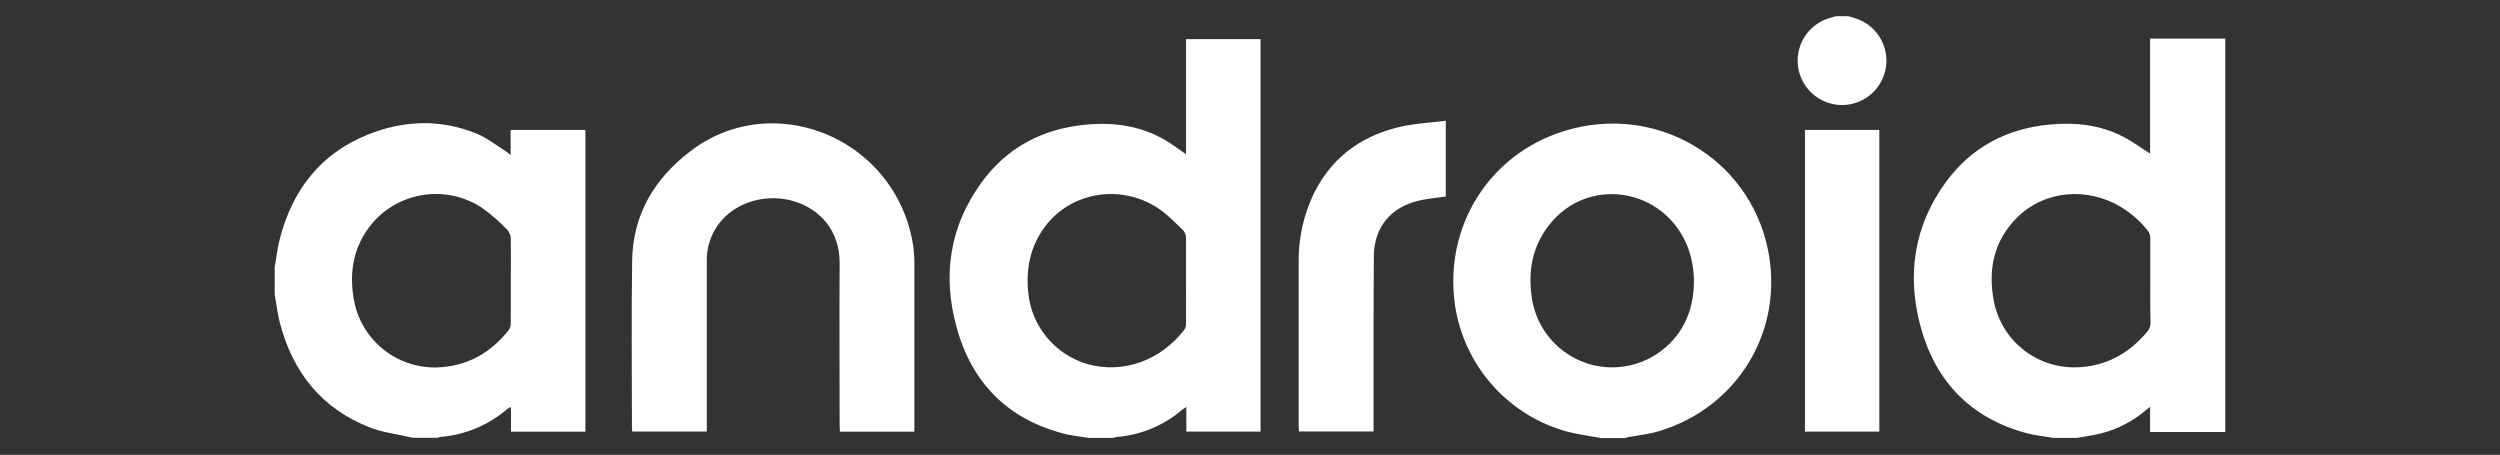 <?xml version="1.0" encoding="utf-8"?>
<!-- Generator: Adobe Illustrator 16.0.0, SVG Export Plug-In . SVG Version: 6.00 Build 0)  -->
<!DOCTYPE svg PUBLIC "-//W3C//DTD SVG 1.1//EN" "http://www.w3.org/Graphics/SVG/1.1/DTD/svg11.dtd">
<svg version="1.1" xmlns="http://www.w3.org/2000/svg" xmlns:xlink="http://www.w3.org/1999/xlink" x="0px" y="0px" width="150px"
	 height="27.294px" viewBox="0 0 150 27.294" enable-background="new 0 0 150 27.294" xml:space="preserve">
<rect x="0" y="0" width="150" height="27.294" fill="#333333" stroke="none"/>
<g id="Capa_1" display="none">
	<path display="inline" fill="#FFFFFF" d="M107.078,26.127c-0.525-0.086-1.051-0.148-1.578-0.273
		c-3.342-0.904-5.465-3.07-6.367-6.369c-0.84-3.111-0.398-6.076,1.533-8.703c1.514-2.061,3.617-3.154,6.16-3.406
		c1.535-0.147,3.006,0.021,4.395,0.714c0.566,0.295,1.072,0.673,1.617,1.009V2.247h4.52v23.521h-4.498v-1.512
		c-0.105,0.084-0.168,0.127-0.23,0.189c-0.779,0.672-1.703,1.154-2.713,1.408c-0.463,0.105-0.945,0.168-1.43,0.252L107.078,26.127
		L107.078,26.127z M112.881,16.731v-2.585c0-0.148-0.043-0.274-0.148-0.399c-0.439-0.567-0.986-1.051-1.598-1.431
		c-1.975-1.197-4.52-1.009-6.137,0.547c-1.471,1.408-1.85,3.175-1.471,5.109c0.461,2.312,2.521,3.971,4.875,3.932
		c1.744-0.041,3.154-0.779,4.268-2.125c0.146-0.166,0.211-0.357,0.211-0.588C112.859,18.391,112.881,17.549,112.881,16.731z
		 M49.396,26.127c-0.441-0.064-0.883-0.127-1.324-0.209c-3.468-0.842-5.697-3.027-6.601-6.455c-0.84-3.049-0.42-5.949,1.451-8.556
		c1.535-2.144,3.658-3.279,6.285-3.531c1.661-0.147,3.238,0.063,4.71,0.904c0.44,0.252,0.839,0.567,1.303,0.883V2.269h4.456v23.48
		H55.24v-1.471c-0.084,0.041-0.148,0.082-0.231,0.146c-1.114,0.945-2.48,1.535-3.952,1.639c-0.062,0.021-0.126,0.021-0.189,0.064
		H49.396L49.396,26.127z M55.199,16.752v-2.565c0-0.168-0.063-0.337-0.168-0.462c-0.504-0.463-0.989-0.989-1.556-1.346
		c-2.228-1.429-5.171-0.925-6.706,1.114c-0.883,1.177-1.178,2.523-1.031,3.994c0.21,1.998,1.598,3.701,3.554,4.246
		c2.143,0.588,4.372-0.209,5.8-2.08c0.063-0.105,0.085-0.211,0.085-0.336C55.199,18.454,55.199,17.592,55.199,16.752L55.199,16.752z
		 M0.69,15.911c0.106-0.568,0.169-1.156,0.316-1.723c0.757-2.881,2.417-5.046,5.192-6.181c2.165-0.882,4.372-0.967,6.558-0.083
		c0.631,0.252,1.156,0.694,1.745,1.051c0.084,0.062,0.167,0.125,0.294,0.231V7.691h4.477v18.057h-4.456v-1.471
		c-0.063,0.02-0.148,0.062-0.21,0.105c-1.135,0.965-2.522,1.555-4.015,1.68c-0.063,0.021-0.105,0.021-0.168,0.043h-1.45
		l-0.315-0.064c-0.757-0.168-1.535-0.273-2.25-0.545c-2.901-1.113-4.645-3.301-5.424-6.264c-0.147-0.568-0.21-1.137-0.315-1.725
		C0.69,17.53,0.69,15.911,0.69,15.911z M14.817,16.731c0-0.842,0.021-1.684,0-2.502c0-0.189-0.084-0.4-0.21-0.546
		c-0.462-0.483-0.989-0.946-1.535-1.325c-2.018-1.303-4.666-1.009-6.327,0.694c-1.261,1.346-1.619,2.986-1.324,4.751
		c0.399,2.395,2.501,4.139,4.94,4.1c1.808-0.041,3.216-0.842,4.33-2.229c0.084-0.105,0.126-0.232,0.126-0.379V16.731z
		 M79.984,26.127c-0.654-0.127-1.326-0.209-1.979-0.379c-3.552-0.967-6.201-3.973-6.726-7.609c-0.652-4.667,2.06-8.998,6.558-10.384
		c5.445-1.661,11.016,1.597,12.15,7.041c1.029,4.879-1.787,9.523-6.559,10.932c-0.568,0.17-1.178,0.232-1.766,0.336
		c-0.084,0.021-0.146,0.043-0.232,0.064H79.984z M85.574,16.92c0.021-0.779-0.105-1.557-0.4-2.27
		c-1.43-3.512-5.99-4.206-8.281-1.221c-1.009,1.303-1.263,2.774-1.009,4.374c0.421,2.648,2.899,4.455,5.548,4.059
		c0.695-0.107,1.346-0.359,1.914-0.738C84.902,20.073,85.531,18.561,85.574,16.92L85.574,16.92z M94.822,0.901
		c0.191,0.063,0.379,0.105,0.549,0.168c1.365,0.525,2.059,2.039,1.555,3.426s-2.039,2.061-3.428,1.556
		c-1.387-0.504-2.061-2.04-1.555-3.426c0.314-0.841,1.051-1.471,1.912-1.661l0.189-0.063H94.822L94.822,0.901z M38.949,25.749
		h-4.457c0-0.127-0.021-0.252-0.021-0.379c0-3.215-0.021-6.453,0-9.668c0.021-2.061-1.261-3.238-2.606-3.701
		c-1.702-0.567-3.616-0.021-4.625,1.324c-0.483,0.651-0.735,1.43-0.714,2.229v10.174h-4.457c0-0.062-0.021-0.146-0.021-0.209
		c0-3.342-0.042-6.686,0.021-10.008c0.042-2.732,1.303-4.875,3.448-6.516c1.514-1.177,3.426-1.787,5.339-1.682
		c4.078,0.232,7.421,3.279,8.009,7.314c0.042,0.379,0.084,0.777,0.084,1.156V25.749z M70.733,7.166v4.52
		c-0.547,0.085-1.073,0.126-1.599,0.231c-1.701,0.399-2.69,1.598-2.711,3.322c-0.021,3.361-0.021,6.725-0.021,10.088v0.4h-4.457
		c0-0.105-0.021-0.209-0.021-0.314v-9.711c-0.042-1.495,0.294-2.965,0.967-4.311c1.156-2.228,3.026-3.468,5.445-3.952
		C69.115,7.313,69.913,7.271,70.733,7.166L70.733,7.166z M92.217,25.749V7.713h4.455v18.036H92.217z M140.734,25.938h-0.779
		l-8.576-18.772h1.492l7.484,16.354l7.482-16.354h1.492L140.734,25.938L140.734,25.938z M132.809,7.124l8.66,18.75 M123.705,8.637
		h5.971V7.145h-5.971V2.478h-1.492v17.091l0.043,0.525c0.441,3.279,3.217,5.803,6.621,5.844h0.799v-1.492h-0.631
		c0,0-0.314-0.021-0.355-0.021c-0.842-0.041-1.641-0.273-2.334-0.674c-1.578-0.902-2.65-2.584-2.65-4.539V8.637L123.705,8.637z"/>
</g>
<g id="Capa_2">
	<path fill="#FFFFFF" d="M123.207,26.274c-0.527-0.09-1.055-0.139-1.58-0.275c-3.357-0.898-5.482-3.074-6.389-6.389
		c-0.844-3.117-0.402-6.09,1.545-8.727c1.527-2.062,3.631-3.162,6.182-3.409c1.535-0.148,3.025,0.012,4.412,0.721
		c0.561,0.287,1.07,0.668,1.627,1.023V2.318h4.512v23.604h-4.512v-1.51c-0.107,0.086-0.176,0.133-0.24,0.188
		c-0.785,0.676-1.717,1.158-2.721,1.412c-0.471,0.113-0.953,0.174-1.43,0.262H123.207L123.207,26.274z M129.016,16.852v-2.597
		c-0.004-0.145-0.053-0.284-0.139-0.4c-0.443-0.571-0.99-1.055-1.611-1.428c-1.984-1.209-4.527-1.012-6.154,0.544
		c-1.475,1.411-1.857,3.178-1.475,5.131c0.465,2.324,2.525,3.982,4.896,3.939c1.756-0.035,3.164-0.785,4.287-2.123
		c0.143-0.158,0.219-0.365,0.211-0.578C129.008,18.512,129.016,17.682,129.016,16.852z M65.336,26.274
		c-0.441-0.07-0.888-0.115-1.322-0.209c-3.487-0.846-5.706-3.045-6.629-6.469c-0.835-3.053-0.414-5.974,1.461-8.584
		c1.535-2.143,3.677-3.286,6.298-3.532c1.66-0.156,3.254,0.057,4.72,0.898c0.434,0.25,0.843,0.561,1.297,0.875V2.348h4.472v23.549
		h-4.453V24.42c-0.08,0.045-0.157,0.094-0.231,0.148c-1.111,0.959-2.498,1.537-3.96,1.652c-0.066,0.012-0.13,0.029-0.192,0.053
		H65.336z M71.163,16.864v-2.575c0.002-0.17-0.058-0.337-0.167-0.468c-0.502-0.473-0.983-0.989-1.556-1.358
		c-2.235-1.438-5.179-0.936-6.721,1.109c-0.896,1.187-1.177,2.53-1.023,4.007c0.205,2.014,1.61,3.701,3.553,4.268
		c2.153,0.592,4.393-0.211,5.827-2.084c0.06-0.1,0.088-0.213,0.083-0.328C71.165,18.581,71.163,17.721,71.163,16.864z
		 M16.484,16.024c0.102-0.572,0.163-1.158,0.311-1.72c0.755-2.889,2.416-5.061,5.216-6.202c2.164-0.888,4.389-0.978,6.581-0.086
		c0.633,0.252,1.169,0.693,1.747,1.054c0.09,0.055,0.167,0.131,0.299,0.234V7.796h4.487v18.103h-4.466v-1.477
		c-0.073,0.029-0.144,0.064-0.211,0.107c-1.128,0.977-2.54,1.568-4.027,1.686c-0.056,0.012-0.111,0.029-0.163,0.053h-1.457
		c-0.104-0.021-0.211-0.037-0.31-0.062c-0.758-0.176-1.546-0.266-2.263-0.545c-2.912-1.125-4.654-3.303-5.434-6.283
		c-0.147-0.561-0.211-1.148-0.311-1.721V16.024L16.484,16.024z M30.65,16.852c0-0.846,0.013-1.688,0-2.519
		c-0.004-0.2-0.079-0.392-0.211-0.542c-0.469-0.493-0.984-0.94-1.537-1.334c-2.016-1.314-4.679-1.019-6.357,0.704
		c-1.266,1.347-1.632,2.992-1.321,4.777c0.406,2.408,2.517,4.158,4.96,4.109c1.805-0.051,3.234-0.844,4.342-2.242
		c0.076-0.109,0.117-0.24,0.117-0.373C30.655,18.569,30.65,17.711,30.65,16.852z M96.02,26.274c-0.66-0.121-1.332-0.209-1.979-0.373
		c-3.568-0.975-6.221-3.975-6.748-7.637c-0.65-4.688,2.057-9.019,6.586-10.411c5.455-1.673,11.039,1.607,12.184,7.065
		c1.029,4.898-1.793,9.551-6.572,10.967c-0.576,0.168-1.184,0.229-1.777,0.34c-0.076,0.016-0.148,0.037-0.225,0.057h-1.463
		L96.02,26.274z M101.633,17.042c0.021-0.781-0.111-1.557-0.393-2.283c-1.439-3.527-6.006-4.219-8.311-1.234
		c-1.01,1.303-1.266,2.793-1.01,4.396c0.416,2.658,2.906,4.477,5.564,4.061c0.688-0.107,1.344-0.359,1.924-0.742
		C100.953,20.211,101.592,18.684,101.633,17.042z M110.906,0.971c0.184,0.057,0.371,0.108,0.553,0.175
		c1.377,0.517,2.074,2.052,1.557,3.429c-0.518,1.377-2.053,2.074-3.43,1.557c-1.377-0.518-2.074-2.053-1.557-3.43
		c0.318-0.847,1.045-1.474,1.928-1.666c0.064-0.018,0.127-0.04,0.189-0.065H110.906z M54.862,25.899h-4.466
		c0-0.131-0.015-0.254-0.017-0.377c0-3.23-0.024-6.463,0-9.699c0.018-2.075-1.266-3.257-2.619-3.709
		c-1.702-0.568-3.636-0.016-4.639,1.326c-0.483,0.645-0.734,1.436-0.713,2.243v10.207h-4.474c0-0.072-0.018-0.137-0.018-0.211
		c0-3.35-0.038-6.697,0.013-10.043c0.042-2.742,1.316-4.893,3.462-6.538c1.525-1.191,3.429-1.79,5.36-1.687
		c4.082,0.224,7.442,3.29,8.039,7.333c0.051,0.387,0.076,0.775,0.074,1.166v9.963L54.862,25.899z M86.746,7.248v4.544
		c-0.547,0.08-1.082,0.121-1.6,0.241c-1.701,0.394-2.701,1.598-2.715,3.336c-0.029,3.375-0.014,6.748-0.018,10.123v0.396h-4.477
		c0-0.107-0.016-0.211-0.016-0.316v-9.748c-0.033-1.498,0.297-2.982,0.965-4.324c1.148-2.231,3.031-3.483,5.451-3.96
		C85.121,7.394,85.916,7.349,86.746,7.248L86.746,7.248z M108.297,25.895V7.798h4.463v18.097H108.297z"/>
</g>
<g id="Capa_2_copia" display="none">
	<g display="inline">
		<path fill="#FFFFFF" d="M38.517,11.697h-2.392V9.082h2.392V6.243c0-4.23,2.538-5.815,5.339-5.815c0.924,0,2.062,0.185,2.984,0.623
			l-0.671,2.615c-0.661-0.262-1.322-0.408-1.983-0.408c-1.653,0-2.431,1.031-2.431,2.869v2.946h4.453l-0.846,2.616h-3.607v14.8
			h-3.238V11.697z M48.717,3.413c0-1.138,0.846-2.062,2.062-2.062c1.254,0,2.14,0.885,2.14,2.062s-0.924,2.1-2.14,2.1
			C49.562,5.504,48.717,4.59,48.717,3.413"/>
		<path fill="#FFFFFF" d="M49.193,9.082h3.238v17.415h-3.238V9.082z"/>
		<path fill="#FFFFFF" d="M55.602,9.082h2.723l0.369,2.139c1.838-1.955,3.315-2.577,4.901-2.577c0.738,0,1.546,0.185,2.061,0.515
			l-1.147,2.869c-0.554-0.292-1.108-0.438-1.652-0.438c-1.255,0-2.393,0.662-4.017,2.246v12.67h-3.237V9.082z M64.81,17.659
			c0-5.3,2.907-9.024,7.36-9.024c4.57,0,7.216,3.501,7.216,9.062v0.808H68.115c0.078,3.276,2.062,5.708,5.523,5.708
			c1.653,0,3.093-0.516,4.308-1.177l1.03,2.246c-1.623,1.031-3.753,1.585-5.746,1.585C67.454,26.867,64.81,22.627,64.81,17.659
			 M76.04,16.073c-0.077-2.43-1.254-4.861-3.87-4.861c-2.509,0-4.016,2.207-4.055,4.861H76.04z M113.875,3.422
			c-2.43,7.828-4.803,15.471-7.195,23.172h-2.771c-2.382-7.633-4.783-15.344-7.225-23.162h2.305
			c2.042,6.631,4.094,13.301,6.301,20.478c2.217-7.128,4.299-13.788,6.379-20.488H113.875z M95.293,3.442
			c-0.271,0.7-0.496,1.273-0.758,1.944h-7.838v21.168h-2.032V5.494H76.75c-0.263-0.758-0.486-1.38-0.719-2.051H95.293L95.293,3.442z
			"/>
	</g>
</g>
<g id="Capa_2_copia_2" display="none">
	<g display="inline">
		<path fill="#FFFFFF" d="M12.028,13.026c0.173-0.582,0.301-1.184,0.525-1.747c1.009-2.525,2.799-4.158,5.556-4.435
			c0.878-0.071,1.759,0.084,2.559,0.453c1.445,0.673,2.758,0.593,4.194,0c2.748-1.149,5.174-0.581,7.252,1.555
			c0.343,0.352,0.366,0.548-0.039,0.866c-1.478,1.165-2.401,2.651-2.38,4.583c0.015,2.179,1.162,3.698,2.938,4.825
			c0.139,0.086,0.279,0.168,0.466,0.283c-0.043,0.215-0.098,0.428-0.165,0.637c-0.713,1.955-1.837,3.734-3.296,5.223
			c-1.119,1.115-2.42,1.285-3.856,0.752c-0.287-0.107-0.576-0.217-0.866-0.346c-1.102-0.496-2.355-0.523-3.478-0.078
			c-0.48,0.178-0.974,0.33-1.448,0.52c-1.203,0.486-2.321,0.258-3.188-0.623c-0.909-0.918-1.719-1.928-2.416-3.016
			c-1.181-1.91-1.943-4.049-2.237-6.275c-0.029-0.117-0.069-0.229-0.121-0.338V13.026z M93.038,26.741
			c-0.457-0.102-0.917-0.189-1.372-0.307c-2.298-0.605-4.042-1.949-5.042-4.113c-1.516-3.281-1.457-6.59,0.266-9.78
			c1.609-2.985,4.742-4.486,8.12-4.149c2.94,0.286,5.269,1.468,6.728,4.13c2.038,3.705,1.322,9.143-1.587,11.973
			c-1.192,1.15-2.723,1.887-4.366,2.102c-0.173,0.035-0.345,0.082-0.514,0.137h-2.232V26.741z M98.645,17.405
			c0.029-1.201-0.237-2.389-0.775-3.463c-0.761-1.516-1.948-2.463-3.679-2.485c-1.639-0.02-2.79,0.866-3.521,2.283
			c-1.299,2.554-1.299,5.136,0,7.677c1.498,2.906,4.994,3.055,6.761,0.303c0.807-1.293,1.228-2.789,1.212-4.312L98.645,17.405z
			 M130.196,26.741c-0.534-0.107-1.081-0.195-1.605-0.326c-3.347-0.824-5.378-2.93-6.06-6.311c-0.558-2.795-0.266-5.498,1.215-7.965
			c1.729-2.889,4.408-4.002,7.688-3.727c3.896,0.324,5.796,2.967,6.401,6.26c0.037,0.154,0.083,0.309,0.136,0.459v3.463h-11.55
			c-0.143,2.273,1.128,4.113,3.228,4.701c1.648,0.463,3.296,0.279,4.935-0.07c0.612-0.129,1.213-0.303,1.848-0.463l0.719,2.896
			c-0.815,0.242-1.584,0.518-2.381,0.693c-0.797,0.174-1.645,0.262-2.467,0.387h-2.106V26.741z M126.409,15.618h7.722
			c-0.036-2.581-1.514-4.302-3.65-4.297C128.276,11.325,126.43,13.259,126.409,15.618z"/>
		<path fill="#FFFFFF" d="M27.827,0.553c0.164,2.113-0.591,3.829-2.253,5.125c-0.881,0.727-1.998,1.102-3.138,1.055
			c-0.108-1.561,0.417-3.099,1.458-4.266c0.811-0.886,1.872-1.504,3.043-1.771c0.137-0.034,0.265-0.095,0.398-0.143H27.827z
			 M55.025,26.329h-4.052v-0.748c0-7.49-0.004-14.979-0.013-22.47c0-0.576,0.115-0.792,0.742-0.865
			c2.926-0.383,5.844-0.593,8.778-0.089c3.822,0.649,6.03,2.97,6.18,6.772c0.123,3.234-1.438,6.419-5.288,7.677
			c-1.907,0.604-3.924,0.783-5.908,0.525c-0.121-0.014-0.245-0.014-0.433-0.027v9.234L55.025,26.329z M55.025,5.336v8.399
			c1.414,0.413,3.398,0.298,4.805-0.26c1.233-0.465,2.171-1.492,2.521-2.762c0.563-1.828,0.018-3.774-1.359-4.629
			c-1.859-1.155-3.883-1.127-5.967-0.747V5.336z M83.532,26.329h-3.949V25.68v-9.383c-0.003-0.617-0.074-1.232-0.215-1.833
			c-0.393-1.633-1.467-2.597-2.891-2.692c-1.716-0.108-3.146,0.703-3.679,2.288c-0.303,0.913-0.465,1.866-0.481,2.827
			c-0.06,2.879-0.021,5.76-0.021,8.641v0.73h-3.973V0.904h3.976v9.981l0.216,0.14c0.027-0.117,0.072-0.23,0.133-0.335
			c1.73-2.177,4.051-2.597,6.611-2.017c2.561,0.58,3.692,2.436,4.129,4.831c0.146,0.872,0.22,1.754,0.217,2.639
			c0.026,3.045,0.013,6.092,0,9.137c0,0.342-0.045,0.686-0.072,1.051V26.329z M120.284,26.319h-4.023V16.245
			c0.005-0.553-0.046-1.107-0.15-1.652c-0.291-1.387-1.025-2.452-2.483-2.754c-1.458-0.303-2.724,0.201-3.647,1.391
			c-0.723,0.929-0.973,2.027-0.978,3.182v9.896h-4.021V8.777h3.462l0.182,2.457l0.455-0.55c2.35-2.814,7.031-3.03,9.501-0.418
			c0.945,0.997,1.506,2.296,1.585,3.667c0.103,1.533,0.042,3.074,0.059,4.613c0.013,1.396,0.04,2.795,0.049,4.193
			c0.017,1.176,0.011,2.361,0.011,3.582V26.319z M43.581,26.319V8.758h3.94v17.549h-3.94V26.319z M45.496,6.134
			c-1.411,0-2.433-1.039-2.424-2.47c0-1.369,1.046-2.352,2.479-2.35c1.488,0,2.489,0.992,2.49,2.461
			c0.003,1.348-1.084,2.356-2.545,2.356V6.134z"/>
	</g>
</g>
<g id="Capa_2_copia_3" display="none">
	<g display="inline">
		<path fill="#FFFFFF" d="M44.496,9.267c0-2.373-1.876-4.249-4.182-4.249h-2.067v8.497h2.059
			C42.629,13.515,44.496,11.582,44.496,9.267 M53.993,26.07h-7.62l-6.059-8.431h-2.067v8.373h-6.744V0.769h9.621
			c5.562,0,10.117,3.811,10.117,8.432c0,2.811-1.753,5.372-4.373,6.934L53.993,26.07"/>
		<path fill="#FFFFFF" d="M61.548,10.779c-1.752,0-3.314,2.438-3.314,5.438s1.496,5.438,3.314,5.438s3.315-2.438,3.315-5.438
			S63.358,10.779,61.548,10.779 M71.921,16.217c0,5.687-4.62,10.308-10.373,10.308c-5.694,0-10.307-4.612-10.307-10.308
			S55.854,5.911,61.548,5.903C67.293,5.903,71.921,10.465,71.921,16.217 M87.7,6.316l-7.745,7.744V6.316h-6.744v19.746h6.744v-7.993
			l8.117,7.993h8.431l-10.241-10.24l8.497-8.563v11.744c0,3.877,2.314,7.497,8.249,7.497c2.811,0,5.372-1.562,6.621-3l3,2.619h1.438
			V6.316h-6.688v12.803c-0.752,1.314-1.81,2.124-3.438,2.124c-1.628,0-2.437-0.999-2.437-4.124V6.316H87.7z M118.497,7.531
			c0,0.239-0.041,0.462-0.132,0.661c-0.083,0.198-0.199,0.372-0.348,0.513s-0.314,0.248-0.512,0.33
			c-0.189,0.074-0.396,0.116-0.604,0.116c-0.23,0-0.445-0.042-0.645-0.124c-0.197-0.082-0.363-0.198-0.503-0.339
			c-0.142-0.149-0.248-0.314-0.331-0.513s-0.116-0.413-0.116-0.645c0-0.239,0.041-0.463,0.132-0.661
			c0.083-0.198,0.199-0.372,0.349-0.512c0.148-0.141,0.313-0.248,0.512-0.332c0.199-0.082,0.396-0.115,0.611-0.115
			c0.214,0,0.414,0.041,0.603,0.115c0.19,0.075,0.364,0.191,0.515,0.332c0.148,0.14,0.264,0.313,0.346,0.512
			C118.456,7.068,118.497,7.292,118.497,7.531z M118.15,7.531c0-0.199-0.032-0.381-0.1-0.545c-0.065-0.166-0.148-0.307-0.265-0.431
			c-0.115-0.115-0.247-0.207-0.396-0.272c-0.148-0.065-0.314-0.1-0.488-0.1c-0.173,0-0.339,0.034-0.495,0.1
			c-0.149,0.065-0.281,0.157-0.396,0.272c-0.116,0.116-0.199,0.265-0.266,0.431c-0.066,0.164-0.099,0.346-0.099,0.545
			c0,0.182,0.025,0.355,0.091,0.521c0.059,0.166,0.142,0.306,0.247,0.43c0.109,0.124,0.241,0.215,0.397,0.289
			c0.157,0.075,0.331,0.108,0.521,0.108c0.174,0,0.34-0.033,0.488-0.1c0.149-0.066,0.281-0.156,0.396-0.272
			c0.116-0.116,0.199-0.257,0.265-0.422C118.118,7.911,118.15,7.729,118.15,7.531z M116.58,8.464h-0.297V6.664h0.686
			c0.214,0,0.379,0.04,0.487,0.123c0.107,0.083,0.165,0.215,0.165,0.397c0,0.165-0.042,0.28-0.133,0.355
			c-0.091,0.074-0.198,0.123-0.329,0.132l0.504,0.793h-0.331l-0.463-0.769h-0.28v0.769H116.58z M116.91,7.439
			c0.059,0,0.108,0,0.157-0.007c0.05-0.009,0.092-0.017,0.133-0.033s0.065-0.05,0.09-0.083c0.026-0.033,0.034-0.092,0.034-0.157
			c0-0.058-0.017-0.099-0.034-0.133c-0.024-0.032-0.057-0.057-0.09-0.074c-0.041-0.017-0.083-0.024-0.125-0.033
			c-0.049-0.008-0.091-0.008-0.132-0.008h-0.354v0.528H116.91z"/>
	</g>
</g>
<g id="Capa_2_copia_4" display="none">
	<path display="inline" fill="#FFFFFF" d="M48.2,13.804c0.029-0.191,0.063-0.384,0.087-0.575c0.101-0.875,0.339-1.729,0.707-2.528
		c0.384-0.847,0.939-1.605,1.63-2.228c0.57-0.518,1.233-0.923,1.954-1.193c0.522-0.189,1.065-0.318,1.617-0.384
		c0.949-0.119,1.831,0.126,2.704,0.451c0.538,0.2,1.081,0.393,1.622,0.589c0.473,0.172,0.914,0.027,1.354-0.129
		c0.853-0.302,1.675-0.686,2.568-0.876c0.627-0.124,1.27-0.15,1.906-0.079c0.637,0.065,1.262,0.223,1.853,0.468
		c0.503,0.205,0.975,0.479,1.4,0.816c0.454,0.354,0.846,0.782,1.161,1.264c-0.247,0.191-0.488,0.389-0.731,0.575
		c-0.515,0.416-0.951,0.919-1.293,1.486c-0.365,0.578-0.611,1.225-0.726,1.898c-0.121,0.728-0.105,1.472,0.048,2.193
		c0.176,0.873,0.563,1.689,1.131,2.376c0.545,0.674,1.236,1.217,2.021,1.584c0.187,0.087,0.223,0.172,0.154,0.357
		c-0.406,1.097-0.863,2.174-1.525,3.142c-0.451,0.654-0.887,1.326-1.394,1.938c-0.526,0.635-1.134,1.211-1.95,1.469
		c-0.842,0.264-1.673,0.161-2.489-0.157c-0.574-0.225-1.15-0.455-1.741-0.623c-0.548-0.153-1.119-0.125-1.688-0.053
		c-0.831,0.106-1.56,0.505-2.33,0.782c-0.438,0.163-0.903,0.244-1.371,0.236c-0.625-0.018-1.16-0.269-1.646-0.637
		c-0.903-0.68-1.564-1.586-2.184-2.516c-0.392-0.567-0.75-1.158-1.073-1.768c-0.663-1.265-1.143-2.617-1.425-4.017
		c-0.134-0.699-0.208-1.408-0.311-2.109c-0.009-0.023-0.022-0.046-0.041-0.065V13.804L48.2,13.804z M101.794,5.914
		c-0.244,0.632-0.492,1.263-0.73,1.896c-0.468,1.248-0.935,2.497-1.403,3.747c-0.303,0.816-0.599,1.631-0.901,2.45
		c-0.446,1.197-0.896,2.397-1.342,3.59c-0.462,1.236-0.922,2.475-1.382,3.715l-1.505,4.046c-0.114,0.31-0.221,0.622-0.336,0.931
		c-0.025,0.127-0.143,0.215-0.271,0.201c-1.235-0.011-2.473-0.007-3.708,0c-0.103,0-0.19,0-0.232-0.122
		c-0.589-1.647-1.18-3.291-1.774-4.936c-0.593-1.644-1.192-3.28-1.786-4.909c-0.604-1.663-1.205-3.325-1.805-4.986
		c-0.589-1.627-1.178-3.252-1.768-4.876c-0.096-0.256-0.183-0.513-0.279-0.785h3.561c0.123,0,0.153,0.061,0.186,0.156
		c0.256,0.773,0.515,1.546,0.774,2.318c0.4,1.191,0.802,2.383,1.205,3.573c0.411,1.222,0.821,2.44,1.23,3.654
		c0.456,1.357,0.931,2.711,1.362,4.077c0.397,1.264,0.746,2.544,1.118,3.816c0.013,0.045,0.032,0.091,0.054,0.147
		c1.821-5.986,4.051-11.816,6.041-17.739h3.698v0.032L101.794,5.914z M78.252,26.777l-0.53-0.088
		c-0.666-0.092-1.295-0.37-1.811-0.803c-0.646-0.555-0.969-1.283-1.15-2.084c-0.163-0.726-0.18-1.465-0.179-2.206
		c0.004-4.305,0.004-8.607,0-12.91v-0.27h-2.349V5.881h2.483v-0.24V2.839c-0.016-0.121,0.06-0.234,0.177-0.267
		c1.028-0.418,2.055-0.838,3.081-1.259c0.034-0.008,0.07-0.012,0.104-0.011v4.609h3.788v2.493h-3.788v0.253
		c0,4.34,0.003,8.68,0.007,13.019c-0.009,0.517,0.101,1.029,0.318,1.497c0.22,0.457,0.604,0.649,1.055,0.758
		c0.604,0.147,1.207,0.074,1.809-0.035c0.305-0.056,0.611-0.091,0.946-0.141v0.224c0,0.704-0.007,1.409,0,2.109
		c0,0.169-0.056,0.244-0.211,0.271c-0.498,0.097-0.993,0.204-1.492,0.28c-0.357,0.054-0.722,0.062-1.082,0.096
		c-0.023,0.009-0.047,0.023-0.065,0.041L78.252,26.777L78.252,26.777z M64.021,0.524c0,0.274,0.01,0.548,0,0.823
		c-0.054,1.194-0.51,2.239-1.223,3.179c-0.641,0.86-1.535,1.5-2.556,1.828c-0.471,0.159-0.967,0.225-1.461,0.191
		c-0.07-0.329-0.079-0.668-0.026-1c0.054-0.468,0.171-0.927,0.35-1.362c0.256-0.626,0.609-1.206,1.049-1.721
		c0.534-0.604,1.187-1.095,1.918-1.438c0.462-0.238,0.962-0.397,1.479-0.469c0.017-0.01,0.031-0.023,0.043-0.039h0.428V0.524z"/>
</g>
</svg>
